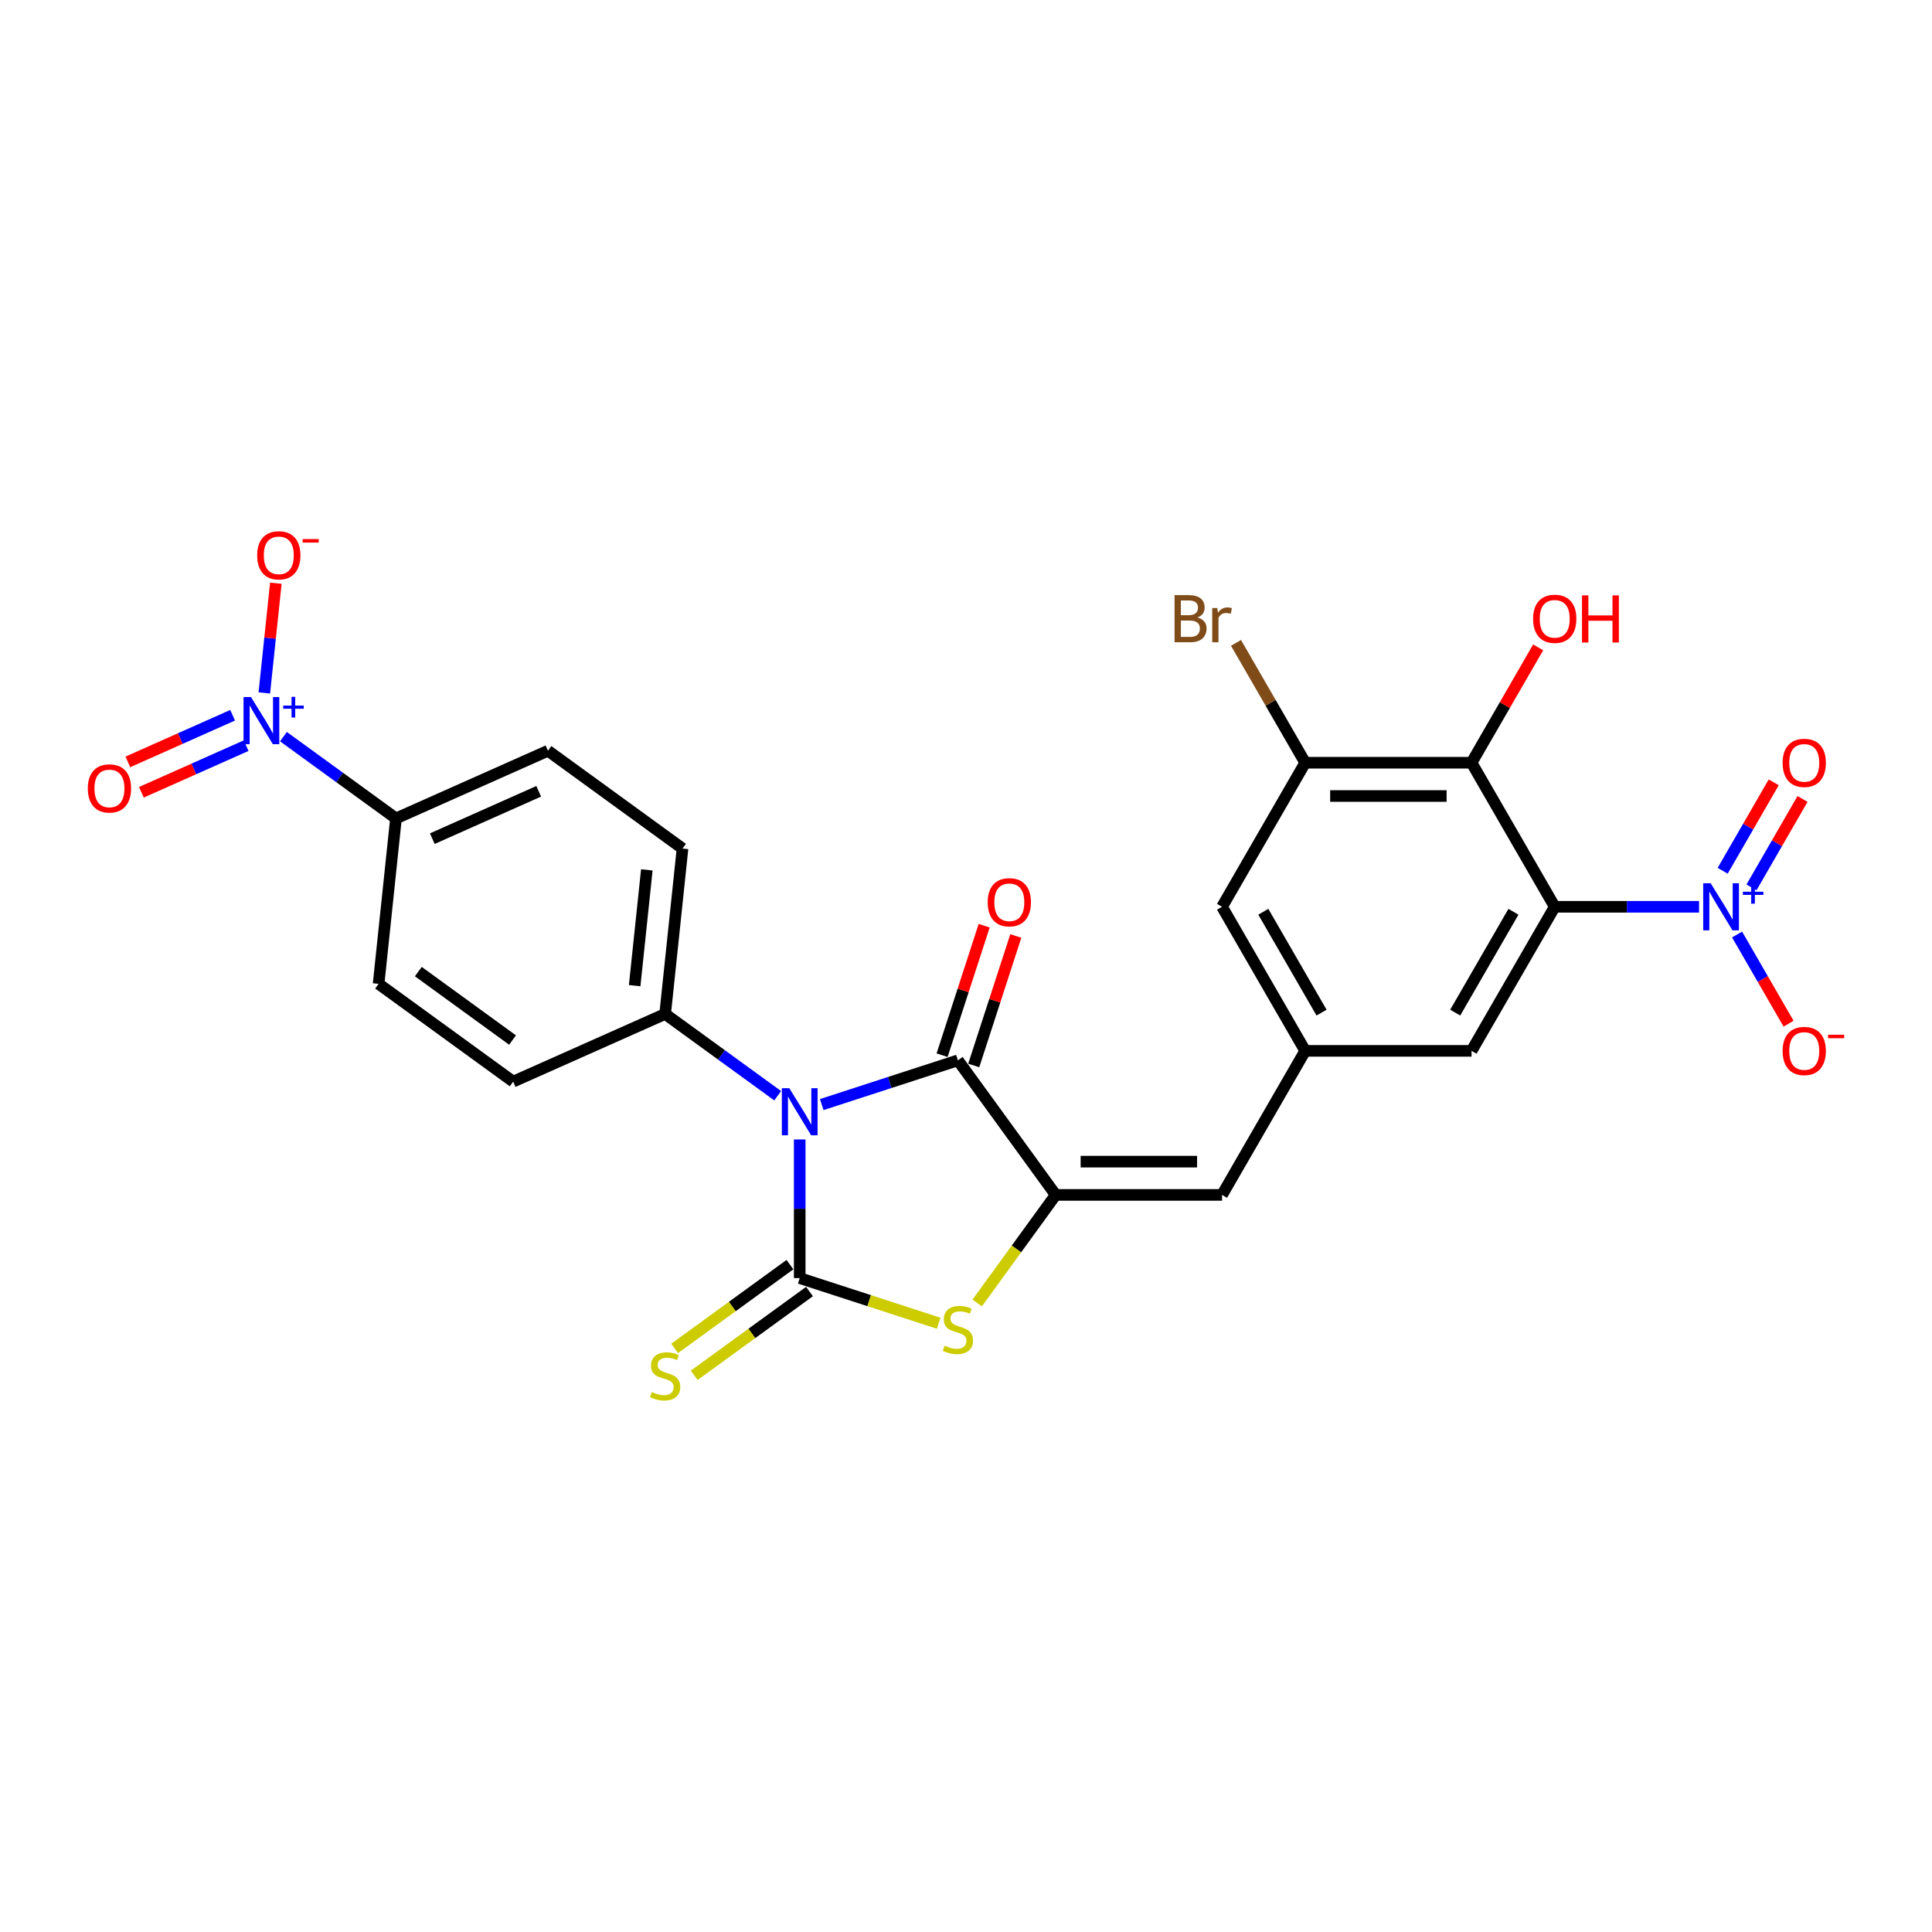 <?xml version='1.0' encoding='iso-8859-1'?>
<svg version='1.1' baseProfile='full'
              xmlns='http://www.w3.org/2000/svg'
                      xmlns:rdkit='http://www.rdkit.org/xml'
                      xmlns:xlink='http://www.w3.org/1999/xlink'
                  xml:space='preserve'
width='1000px' height='1000px' viewBox='0 0 1000 1000'>
<!-- END OF HEADER -->
<rect style='opacity:1.0;fill:#FFFFFF;stroke:none' width='1000' height='1000' x='0' y='0'> </rect>
<path class='bond-0' d='M 413.929,589.78 L 413.929,625.658' style='fill:none;fill-rule:evenodd;stroke:#0000FF;stroke-width:6px;stroke-linecap:butt;stroke-linejoin:miter;stroke-opacity:1' />
<path class='bond-0' d='M 413.929,625.658 L 413.929,661.536' style='fill:none;fill-rule:evenodd;stroke:#000000;stroke-width:6px;stroke-linecap:butt;stroke-linejoin:miter;stroke-opacity:1' />
<path class='bond-1' d='M 425.329,571.732 L 460.572,560.28' style='fill:none;fill-rule:evenodd;stroke:#0000FF;stroke-width:6px;stroke-linecap:butt;stroke-linejoin:miter;stroke-opacity:1' />
<path class='bond-1' d='M 460.572,560.28 L 495.815,548.829' style='fill:none;fill-rule:evenodd;stroke:#000000;stroke-width:6px;stroke-linecap:butt;stroke-linejoin:miter;stroke-opacity:1' />
<path class='bond-10' d='M 402.53,567.153 L 373.401,545.99' style='fill:none;fill-rule:evenodd;stroke:#0000FF;stroke-width:6px;stroke-linecap:butt;stroke-linejoin:miter;stroke-opacity:1' />
<path class='bond-10' d='M 373.401,545.99 L 344.273,524.827' style='fill:none;fill-rule:evenodd;stroke:#000000;stroke-width:6px;stroke-linecap:butt;stroke-linejoin:miter;stroke-opacity:1' />
<path class='bond-4' d='M 413.929,661.536 L 449.887,673.219' style='fill:none;fill-rule:evenodd;stroke:#000000;stroke-width:6px;stroke-linecap:butt;stroke-linejoin:miter;stroke-opacity:1' />
<path class='bond-4' d='M 449.887,673.219 L 485.845,684.902' style='fill:none;fill-rule:evenodd;stroke:#CCCC00;stroke-width:6px;stroke-linecap:butt;stroke-linejoin:miter;stroke-opacity:1' />
<path class='bond-12' d='M 408.869,654.57 L 379.026,676.252' style='fill:none;fill-rule:evenodd;stroke:#000000;stroke-width:6px;stroke-linecap:butt;stroke-linejoin:miter;stroke-opacity:1' />
<path class='bond-12' d='M 379.026,676.252 L 349.183,697.934' style='fill:none;fill-rule:evenodd;stroke:#CCCC00;stroke-width:6px;stroke-linecap:butt;stroke-linejoin:miter;stroke-opacity:1' />
<path class='bond-12' d='M 418.99,668.501 L 389.147,690.183' style='fill:none;fill-rule:evenodd;stroke:#000000;stroke-width:6px;stroke-linecap:butt;stroke-linejoin:miter;stroke-opacity:1' />
<path class='bond-12' d='M 389.147,690.183 L 359.304,711.866' style='fill:none;fill-rule:evenodd;stroke:#CCCC00;stroke-width:6px;stroke-linecap:butt;stroke-linejoin:miter;stroke-opacity:1' />
<path class='bond-2' d='M 495.815,548.829 L 546.424,618.486' style='fill:none;fill-rule:evenodd;stroke:#000000;stroke-width:6px;stroke-linecap:butt;stroke-linejoin:miter;stroke-opacity:1' />
<path class='bond-20' d='M 504.004,551.49 L 514.893,517.977' style='fill:none;fill-rule:evenodd;stroke:#000000;stroke-width:6px;stroke-linecap:butt;stroke-linejoin:miter;stroke-opacity:1' />
<path class='bond-20' d='M 514.893,517.977 L 525.782,484.465' style='fill:none;fill-rule:evenodd;stroke:#FF0000;stroke-width:6px;stroke-linecap:butt;stroke-linejoin:miter;stroke-opacity:1' />
<path class='bond-20' d='M 487.627,546.169 L 498.516,512.656' style='fill:none;fill-rule:evenodd;stroke:#000000;stroke-width:6px;stroke-linecap:butt;stroke-linejoin:miter;stroke-opacity:1' />
<path class='bond-20' d='M 498.516,512.656 L 509.405,479.143' style='fill:none;fill-rule:evenodd;stroke:#FF0000;stroke-width:6px;stroke-linecap:butt;stroke-linejoin:miter;stroke-opacity:1' />
<path class='bond-8' d='M 546.424,618.486 L 632.524,618.486' style='fill:none;fill-rule:evenodd;stroke:#000000;stroke-width:6px;stroke-linecap:butt;stroke-linejoin:miter;stroke-opacity:1' />
<path class='bond-8' d='M 559.339,601.266 L 619.609,601.266' style='fill:none;fill-rule:evenodd;stroke:#000000;stroke-width:6px;stroke-linecap:butt;stroke-linejoin:miter;stroke-opacity:1' />
<path class='bond-27' d='M 546.424,618.486 L 526.105,646.452' style='fill:none;fill-rule:evenodd;stroke:#000000;stroke-width:6px;stroke-linecap:butt;stroke-linejoin:miter;stroke-opacity:1' />
<path class='bond-27' d='M 526.105,646.452 L 505.786,674.419' style='fill:none;fill-rule:evenodd;stroke:#CCCC00;stroke-width:6px;stroke-linecap:butt;stroke-linejoin:miter;stroke-opacity:1' />
<path class='bond-3' d='M 804.724,469.356 L 761.674,543.921' style='fill:none;fill-rule:evenodd;stroke:#000000;stroke-width:6px;stroke-linecap:butt;stroke-linejoin:miter;stroke-opacity:1' />
<path class='bond-3' d='M 783.353,471.931 L 753.218,524.126' style='fill:none;fill-rule:evenodd;stroke:#000000;stroke-width:6px;stroke-linecap:butt;stroke-linejoin:miter;stroke-opacity:1' />
<path class='bond-5' d='M 804.724,469.356 L 842.074,469.356' style='fill:none;fill-rule:evenodd;stroke:#000000;stroke-width:6px;stroke-linecap:butt;stroke-linejoin:miter;stroke-opacity:1' />
<path class='bond-5' d='M 842.074,469.356 L 879.424,469.356' style='fill:none;fill-rule:evenodd;stroke:#0000FF;stroke-width:6px;stroke-linecap:butt;stroke-linejoin:miter;stroke-opacity:1' />
<path class='bond-29' d='M 804.724,469.356 L 761.674,394.791' style='fill:none;fill-rule:evenodd;stroke:#000000;stroke-width:6px;stroke-linecap:butt;stroke-linejoin:miter;stroke-opacity:1' />
<path class='bond-15' d='M 899.106,483.7 L 912.429,506.777' style='fill:none;fill-rule:evenodd;stroke:#0000FF;stroke-width:6px;stroke-linecap:butt;stroke-linejoin:miter;stroke-opacity:1' />
<path class='bond-15' d='M 912.429,506.777 L 925.752,529.853' style='fill:none;fill-rule:evenodd;stroke:#FF0000;stroke-width:6px;stroke-linecap:butt;stroke-linejoin:miter;stroke-opacity:1' />
<path class='bond-17' d='M 906.562,459.317 L 919.776,436.43' style='fill:none;fill-rule:evenodd;stroke:#0000FF;stroke-width:6px;stroke-linecap:butt;stroke-linejoin:miter;stroke-opacity:1' />
<path class='bond-17' d='M 919.776,436.43 L 932.989,413.543' style='fill:none;fill-rule:evenodd;stroke:#FF0000;stroke-width:6px;stroke-linecap:butt;stroke-linejoin:miter;stroke-opacity:1' />
<path class='bond-17' d='M 891.649,450.707 L 904.863,427.82' style='fill:none;fill-rule:evenodd;stroke:#0000FF;stroke-width:6px;stroke-linecap:butt;stroke-linejoin:miter;stroke-opacity:1' />
<path class='bond-17' d='M 904.863,427.82 L 918.077,404.933' style='fill:none;fill-rule:evenodd;stroke:#FF0000;stroke-width:6px;stroke-linecap:butt;stroke-linejoin:miter;stroke-opacity:1' />
<path class='bond-6' d='M 146.703,381.285 L 175.832,402.448' style='fill:none;fill-rule:evenodd;stroke:#0000FF;stroke-width:6px;stroke-linecap:butt;stroke-linejoin:miter;stroke-opacity:1' />
<path class='bond-6' d='M 175.832,402.448 L 204.96,423.611' style='fill:none;fill-rule:evenodd;stroke:#000000;stroke-width:6px;stroke-linecap:butt;stroke-linejoin:miter;stroke-opacity:1' />
<path class='bond-16' d='M 136.811,358.658 L 139.796,330.266' style='fill:none;fill-rule:evenodd;stroke:#0000FF;stroke-width:6px;stroke-linecap:butt;stroke-linejoin:miter;stroke-opacity:1' />
<path class='bond-16' d='M 139.796,330.266 L 142.78,301.874' style='fill:none;fill-rule:evenodd;stroke:#FF0000;stroke-width:6px;stroke-linecap:butt;stroke-linejoin:miter;stroke-opacity:1' />
<path class='bond-19' d='M 120.402,370.212 L 93.291,382.283' style='fill:none;fill-rule:evenodd;stroke:#0000FF;stroke-width:6px;stroke-linecap:butt;stroke-linejoin:miter;stroke-opacity:1' />
<path class='bond-19' d='M 93.291,382.283 L 66.179,394.354' style='fill:none;fill-rule:evenodd;stroke:#FF0000;stroke-width:6px;stroke-linecap:butt;stroke-linejoin:miter;stroke-opacity:1' />
<path class='bond-19' d='M 127.406,385.943 L 100.295,398.014' style='fill:none;fill-rule:evenodd;stroke:#0000FF;stroke-width:6px;stroke-linecap:butt;stroke-linejoin:miter;stroke-opacity:1' />
<path class='bond-19' d='M 100.295,398.014 L 73.183,410.085' style='fill:none;fill-rule:evenodd;stroke:#FF0000;stroke-width:6px;stroke-linecap:butt;stroke-linejoin:miter;stroke-opacity:1' />
<path class='bond-7' d='M 761.674,394.791 L 675.574,394.791' style='fill:none;fill-rule:evenodd;stroke:#000000;stroke-width:6px;stroke-linecap:butt;stroke-linejoin:miter;stroke-opacity:1' />
<path class='bond-7' d='M 748.759,412.011 L 688.489,412.011' style='fill:none;fill-rule:evenodd;stroke:#000000;stroke-width:6px;stroke-linecap:butt;stroke-linejoin:miter;stroke-opacity:1' />
<path class='bond-25' d='M 761.674,394.791 L 778.909,364.939' style='fill:none;fill-rule:evenodd;stroke:#000000;stroke-width:6px;stroke-linecap:butt;stroke-linejoin:miter;stroke-opacity:1' />
<path class='bond-25' d='M 778.909,364.939 L 796.144,335.087' style='fill:none;fill-rule:evenodd;stroke:#FF0000;stroke-width:6px;stroke-linecap:butt;stroke-linejoin:miter;stroke-opacity:1' />
<path class='bond-11' d='M 632.524,618.486 L 675.574,543.921' style='fill:none;fill-rule:evenodd;stroke:#000000;stroke-width:6px;stroke-linecap:butt;stroke-linejoin:miter;stroke-opacity:1' />
<path class='bond-9' d='M 675.574,394.791 L 632.524,469.356' style='fill:none;fill-rule:evenodd;stroke:#000000;stroke-width:6px;stroke-linecap:butt;stroke-linejoin:miter;stroke-opacity:1' />
<path class='bond-26' d='M 675.574,394.791 L 657.665,363.772' style='fill:none;fill-rule:evenodd;stroke:#000000;stroke-width:6px;stroke-linecap:butt;stroke-linejoin:miter;stroke-opacity:1' />
<path class='bond-26' d='M 657.665,363.772 L 639.756,332.753' style='fill:none;fill-rule:evenodd;stroke:#7F4C19;stroke-width:6px;stroke-linecap:butt;stroke-linejoin:miter;stroke-opacity:1' />
<path class='bond-21' d='M 344.273,524.827 L 265.617,559.847' style='fill:none;fill-rule:evenodd;stroke:#000000;stroke-width:6px;stroke-linecap:butt;stroke-linejoin:miter;stroke-opacity:1' />
<path class='bond-22' d='M 344.273,524.827 L 353.273,439.199' style='fill:none;fill-rule:evenodd;stroke:#000000;stroke-width:6px;stroke-linecap:butt;stroke-linejoin:miter;stroke-opacity:1' />
<path class='bond-22' d='M 328.497,510.183 L 334.797,450.243' style='fill:none;fill-rule:evenodd;stroke:#000000;stroke-width:6px;stroke-linecap:butt;stroke-linejoin:miter;stroke-opacity:1' />
<path class='bond-13' d='M 675.574,543.921 L 761.674,543.921' style='fill:none;fill-rule:evenodd;stroke:#000000;stroke-width:6px;stroke-linecap:butt;stroke-linejoin:miter;stroke-opacity:1' />
<path class='bond-18' d='M 675.574,543.921 L 632.524,469.356' style='fill:none;fill-rule:evenodd;stroke:#000000;stroke-width:6px;stroke-linecap:butt;stroke-linejoin:miter;stroke-opacity:1' />
<path class='bond-18' d='M 684.029,524.126 L 653.894,471.931' style='fill:none;fill-rule:evenodd;stroke:#000000;stroke-width:6px;stroke-linecap:butt;stroke-linejoin:miter;stroke-opacity:1' />
<path class='bond-14' d='M 204.96,423.611 L 283.617,388.591' style='fill:none;fill-rule:evenodd;stroke:#000000;stroke-width:6px;stroke-linecap:butt;stroke-linejoin:miter;stroke-opacity:1' />
<path class='bond-14' d='M 223.763,434.089 L 278.822,409.575' style='fill:none;fill-rule:evenodd;stroke:#000000;stroke-width:6px;stroke-linecap:butt;stroke-linejoin:miter;stroke-opacity:1' />
<path class='bond-28' d='M 204.96,423.611 L 195.96,509.239' style='fill:none;fill-rule:evenodd;stroke:#000000;stroke-width:6px;stroke-linecap:butt;stroke-linejoin:miter;stroke-opacity:1' />
<path class='bond-23' d='M 265.617,559.847 L 195.96,509.239' style='fill:none;fill-rule:evenodd;stroke:#000000;stroke-width:6px;stroke-linecap:butt;stroke-linejoin:miter;stroke-opacity:1' />
<path class='bond-23' d='M 265.29,538.325 L 216.53,502.899' style='fill:none;fill-rule:evenodd;stroke:#000000;stroke-width:6px;stroke-linecap:butt;stroke-linejoin:miter;stroke-opacity:1' />
<path class='bond-24' d='M 353.273,439.199 L 283.617,388.591' style='fill:none;fill-rule:evenodd;stroke:#000000;stroke-width:6px;stroke-linecap:butt;stroke-linejoin:miter;stroke-opacity:1' />
<path  class='atom-0' d='M 408.54 563.244
L 416.53 576.159
Q 417.322 577.433, 418.596 579.741
Q 419.87 582.048, 419.939 582.186
L 419.939 563.244
L 423.177 563.244
L 423.177 587.627
L 419.836 587.627
L 411.26 573.507
Q 410.262 571.854, 409.194 569.96
Q 408.161 568.065, 407.851 567.48
L 407.851 587.627
L 404.682 587.627
L 404.682 563.244
L 408.54 563.244
' fill='#0000FF'/>
<path  class='atom-5' d='M 488.927 696.511
Q 489.203 696.614, 490.339 697.096
Q 491.476 697.579, 492.716 697.889
Q 493.99 698.164, 495.23 698.164
Q 497.537 698.164, 498.881 697.062
Q 500.224 695.925, 500.224 693.962
Q 500.224 692.619, 499.535 691.793
Q 498.881 690.966, 497.847 690.518
Q 496.814 690.071, 495.092 689.554
Q 492.922 688.9, 491.614 688.28
Q 490.339 687.66, 489.41 686.351
Q 488.514 685.042, 488.514 682.838
Q 488.514 679.773, 490.581 677.879
Q 492.681 675.985, 496.814 675.985
Q 499.638 675.985, 502.841 677.328
L 502.049 679.98
Q 499.122 678.774, 496.917 678.774
Q 494.541 678.774, 493.232 679.773
Q 491.924 680.737, 491.958 682.425
Q 491.958 683.734, 492.612 684.526
Q 493.301 685.318, 494.266 685.766
Q 495.264 686.213, 496.917 686.73
Q 499.122 687.419, 500.43 688.108
Q 501.739 688.796, 502.669 690.208
Q 503.633 691.586, 503.633 693.962
Q 503.633 697.337, 501.36 699.163
Q 499.122 700.954, 495.368 700.954
Q 493.198 700.954, 491.545 700.472
Q 489.926 700.024, 487.998 699.232
L 488.927 696.511
' fill='#CCCC00'/>
<path  class='atom-6' d='M 885.434 457.164
L 893.424 470.079
Q 894.216 471.353, 895.49 473.661
Q 896.765 475.968, 896.834 476.106
L 896.834 457.164
L 900.071 457.164
L 900.071 481.548
L 896.73 481.548
L 888.155 467.427
Q 887.156 465.774, 886.088 463.88
Q 885.055 461.986, 884.745 461.4
L 884.745 481.548
L 881.577 481.548
L 881.577 457.164
L 885.434 457.164
' fill='#0000FF'/>
<path  class='atom-6' d='M 902.117 461.559
L 906.413 461.559
L 906.413 457.036
L 908.322 457.036
L 908.322 461.559
L 912.732 461.559
L 912.732 463.196
L 908.322 463.196
L 908.322 467.742
L 906.413 467.742
L 906.413 463.196
L 902.117 463.196
L 902.117 461.559
' fill='#0000FF'/>
<path  class='atom-7' d='M 129.914 360.811
L 137.904 373.726
Q 138.696 375, 139.97 377.307
Q 141.245 379.615, 141.314 379.753
L 141.314 360.811
L 144.551 360.811
L 144.551 385.194
L 141.21 385.194
L 132.635 371.074
Q 131.636 369.421, 130.568 367.526
Q 129.535 365.632, 129.225 365.047
L 129.225 385.194
L 126.057 385.194
L 126.057 360.811
L 129.914 360.811
' fill='#0000FF'/>
<path  class='atom-7' d='M 146.597 365.206
L 150.893 365.206
L 150.893 360.682
L 152.802 360.682
L 152.802 365.206
L 157.212 365.206
L 157.212 366.842
L 152.802 366.842
L 152.802 371.388
L 150.893 371.388
L 150.893 366.842
L 146.597 366.842
L 146.597 365.206
' fill='#0000FF'/>
<path  class='atom-13' d='M 337.385 720.513
Q 337.661 720.616, 338.797 721.098
Q 339.934 721.581, 341.173 721.89
Q 342.448 722.166, 343.688 722.166
Q 345.995 722.166, 347.338 721.064
Q 348.681 719.927, 348.681 717.964
Q 348.681 716.621, 347.993 715.795
Q 347.338 714.968, 346.305 714.52
Q 345.272 714.073, 343.55 713.556
Q 341.38 712.902, 340.071 712.282
Q 338.797 711.662, 337.867 710.353
Q 336.972 709.044, 336.972 706.84
Q 336.972 703.775, 339.038 701.881
Q 341.139 699.987, 345.272 699.987
Q 348.096 699.987, 351.299 701.33
L 350.507 703.982
Q 347.579 702.776, 345.375 702.776
Q 342.999 702.776, 341.69 703.775
Q 340.381 704.739, 340.416 706.427
Q 340.416 707.736, 341.07 708.528
Q 341.759 709.32, 342.723 709.768
Q 343.722 710.215, 345.375 710.732
Q 347.579 711.421, 348.888 712.11
Q 350.197 712.798, 351.127 714.21
Q 352.091 715.588, 352.091 717.964
Q 352.091 721.339, 349.818 723.165
Q 347.579 724.956, 343.825 724.956
Q 341.656 724.956, 340.002 724.473
Q 338.384 724.026, 336.455 723.234
L 337.385 720.513
' fill='#CCCC00'/>
<path  class='atom-16' d='M 922.681 543.99
Q 922.681 538.135, 925.574 534.863
Q 928.467 531.591, 933.874 531.591
Q 939.281 531.591, 942.174 534.863
Q 945.067 538.135, 945.067 543.99
Q 945.067 549.913, 942.139 553.288
Q 939.212 556.629, 933.874 556.629
Q 928.501 556.629, 925.574 553.288
Q 922.681 549.948, 922.681 543.99
M 933.874 553.874
Q 937.593 553.874, 939.591 551.394
Q 941.623 548.88, 941.623 543.99
Q 941.623 539.203, 939.591 536.792
Q 937.593 534.346, 933.874 534.346
Q 930.154 534.346, 928.122 536.757
Q 926.125 539.168, 926.125 543.99
Q 926.125 548.915, 928.122 551.394
Q 930.154 553.874, 933.874 553.874
' fill='#FF0000'/>
<path  class='atom-16' d='M 946.203 535.571
L 954.545 535.571
L 954.545 537.39
L 946.203 537.39
L 946.203 535.571
' fill='#FF0000'/>
<path  class='atom-17' d='M 133.111 287.443
Q 133.111 281.588, 136.004 278.316
Q 138.897 275.044, 144.304 275.044
Q 149.711 275.044, 152.604 278.316
Q 155.497 281.588, 155.497 287.443
Q 155.497 293.366, 152.569 296.742
Q 149.642 300.082, 144.304 300.082
Q 138.931 300.082, 136.004 296.742
Q 133.111 293.401, 133.111 287.443
M 144.304 297.327
Q 148.023 297.327, 150.021 294.847
Q 152.053 292.333, 152.053 287.443
Q 152.053 282.656, 150.021 280.245
Q 148.023 277.8, 144.304 277.8
Q 140.584 277.8, 138.552 280.21
Q 136.555 282.621, 136.555 287.443
Q 136.555 292.368, 138.552 294.847
Q 140.584 297.327, 144.304 297.327
' fill='#FF0000'/>
<path  class='atom-17' d='M 156.633 279.024
L 164.975 279.024
L 164.975 280.843
L 156.633 280.843
L 156.633 279.024
' fill='#FF0000'/>
<path  class='atom-18' d='M 922.681 394.86
Q 922.681 389.005, 925.574 385.733
Q 928.467 382.462, 933.874 382.462
Q 939.281 382.462, 942.174 385.733
Q 945.067 389.005, 945.067 394.86
Q 945.067 400.784, 942.139 404.159
Q 939.212 407.5, 933.874 407.5
Q 928.501 407.5, 925.574 404.159
Q 922.681 400.818, 922.681 394.86
M 933.874 404.744
Q 937.593 404.744, 939.591 402.265
Q 941.623 399.751, 941.623 394.86
Q 941.623 390.073, 939.591 387.662
Q 937.593 385.217, 933.874 385.217
Q 930.154 385.217, 928.122 387.628
Q 926.125 390.038, 926.125 394.86
Q 926.125 399.785, 928.122 402.265
Q 930.154 404.744, 933.874 404.744
' fill='#FF0000'/>
<path  class='atom-20' d='M 45.455 408.091
Q 45.455 402.236, 48.347 398.965
Q 51.24 395.693, 56.648 395.693
Q 62.055 395.693, 64.948 398.965
Q 67.841 402.236, 67.841 408.091
Q 67.841 414.015, 64.913 417.39
Q 61.986 420.731, 56.648 420.731
Q 51.275 420.731, 48.347 417.39
Q 45.455 414.049, 45.455 408.091
M 56.648 417.975
Q 60.367 417.975, 62.365 415.496
Q 64.397 412.982, 64.397 408.091
Q 64.397 403.304, 62.365 400.893
Q 60.367 398.448, 56.648 398.448
Q 52.928 398.448, 50.896 400.859
Q 48.898 403.27, 48.898 408.091
Q 48.898 413.016, 50.896 415.496
Q 52.928 417.975, 56.648 417.975
' fill='#FF0000'/>
<path  class='atom-21' d='M 511.229 467.012
Q 511.229 461.157, 514.122 457.885
Q 517.015 454.614, 522.422 454.614
Q 527.829 454.614, 530.722 457.885
Q 533.615 461.157, 533.615 467.012
Q 533.615 472.936, 530.687 476.311
Q 527.76 479.652, 522.422 479.652
Q 517.049 479.652, 514.122 476.311
Q 511.229 472.97, 511.229 467.012
M 522.422 476.896
Q 526.141 476.896, 528.139 474.417
Q 530.171 471.903, 530.171 467.012
Q 530.171 462.225, 528.139 459.814
Q 526.141 457.369, 522.422 457.369
Q 518.702 457.369, 516.67 459.78
Q 514.673 462.19, 514.673 467.012
Q 514.673 471.937, 516.67 474.417
Q 518.702 476.896, 522.422 476.896
' fill='#FF0000'/>
<path  class='atom-26' d='M 793.531 320.295
Q 793.531 314.44, 796.424 311.169
Q 799.317 307.897, 804.724 307.897
Q 810.131 307.897, 813.024 311.169
Q 815.917 314.44, 815.917 320.295
Q 815.917 326.219, 812.989 329.594
Q 810.062 332.935, 804.724 332.935
Q 799.351 332.935, 796.424 329.594
Q 793.531 326.253, 793.531 320.295
M 804.724 330.18
Q 808.443 330.18, 810.441 327.7
Q 812.473 325.186, 812.473 320.295
Q 812.473 315.508, 810.441 313.097
Q 808.443 310.652, 804.724 310.652
Q 801.004 310.652, 798.972 313.063
Q 796.975 315.474, 796.975 320.295
Q 796.975 325.22, 798.972 327.7
Q 801.004 330.18, 804.724 330.18
' fill='#FF0000'/>
<path  class='atom-26' d='M 818.844 308.172
L 822.15 308.172
L 822.15 318.539
L 834.618 318.539
L 834.618 308.172
L 837.924 308.172
L 837.924 332.556
L 834.618 332.556
L 834.618 321.294
L 822.15 321.294
L 822.15 332.556
L 818.844 332.556
L 818.844 308.172
' fill='#FF0000'/>
<path  class='atom-27' d='M 619.798 319.606
Q 622.14 320.261, 623.311 321.707
Q 624.516 323.119, 624.516 325.22
Q 624.516 328.595, 622.347 330.524
Q 620.211 332.418, 616.148 332.418
L 607.951 332.418
L 607.951 308.035
L 615.149 308.035
Q 619.316 308.035, 621.417 309.722
Q 623.518 311.41, 623.518 314.509
Q 623.518 318.194, 619.798 319.606
M 611.223 310.79
L 611.223 318.435
L 615.149 318.435
Q 617.56 318.435, 618.799 317.471
Q 620.074 316.472, 620.074 314.509
Q 620.074 310.79, 615.149 310.79
L 611.223 310.79
M 616.148 329.663
Q 618.524 329.663, 619.798 328.526
Q 621.072 327.39, 621.072 325.22
Q 621.072 323.223, 619.66 322.224
Q 618.283 321.191, 615.631 321.191
L 611.223 321.191
L 611.223 329.663
L 616.148 329.663
' fill='#7F4C19'/>
<path  class='atom-27' d='M 630.061 314.716
L 630.44 317.161
Q 632.3 314.406, 635.331 314.406
Q 636.295 314.406, 637.604 314.75
L 637.087 317.643
Q 635.606 317.299, 634.78 317.299
Q 633.333 317.299, 632.369 317.884
Q 631.439 318.435, 630.681 319.779
L 630.681 332.418
L 627.444 332.418
L 627.444 314.716
L 630.061 314.716
' fill='#7F4C19'/>
</svg>
